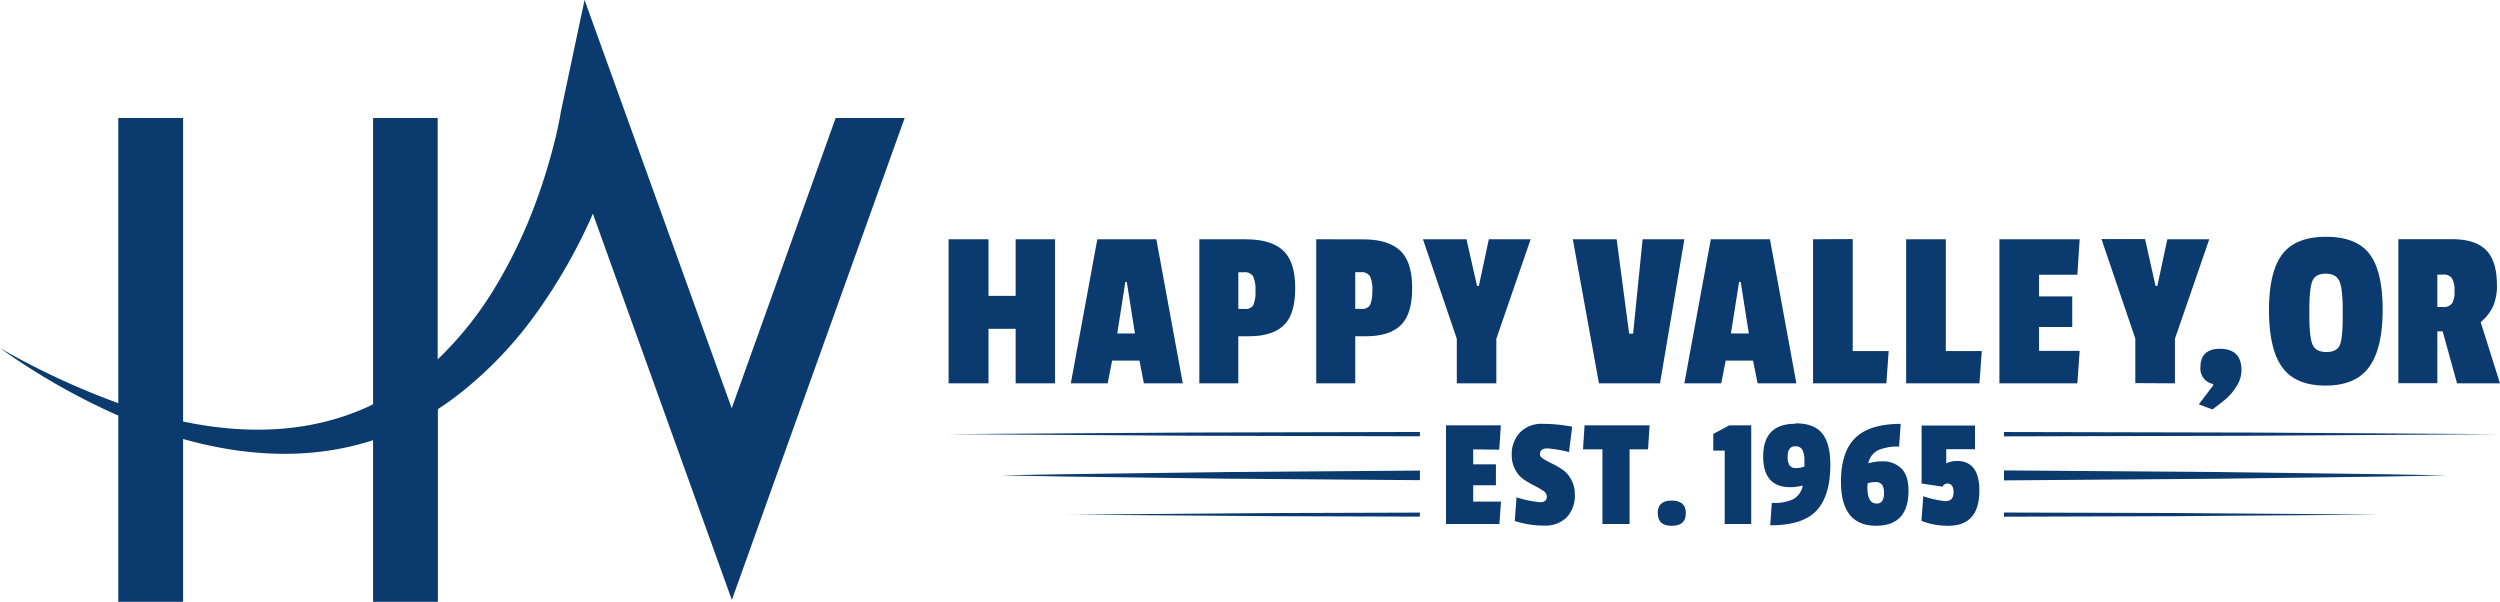 <svg id="Layer_1" data-name="Layer 1" xmlns="http://www.w3.org/2000/svg" viewBox="0 0 669.77 161.23"><defs><style>.cls-1{fill:#0a3a6e;fill-rule:evenodd;}</style></defs><title>hv-logo-web1</title><path class="cls-1" d="M186.28,329.21a105.87,105.87,0,0,0,18.87-20.4,147.27,147.27,0,0,0,13.8-23.89c.35-.76.67-1.53,1-2.29L249,363.38l8.19,22.74,8.15-22.75L303.48,257H285l-27.85,77.76-29.08-80.7-10.34-28.68-6.35,29.94c-.11.75-.32,1.86-.51,2.82l-.65,3q-.7,3-1.53,6c-1.11,4-2.38,8-3.82,11.91a133.05,133.05,0,0,1-10.64,22.55,93.81,93.81,0,0,1-15.19,19.43l-.66.62V257H161.07v76.72c-15.9,7.7-33.4,8.26-50.9,4.6V257H92.81v76.4a200.94,200.94,0,0,1-31.69-14.76,180,180,0,0,0,31.69,18.09v49.88h17.36V343c16.87,4.75,34.32,5.7,50.9.32v43.31h17.36V335a81.08,81.08,0,0,0,7.85-5.79Zm157.5-1.12V289.49H333.22v15.17h-7.27V289.49H315.26v38.59h10.69V313.48h7.27v14.61Zm16.66-13.36,2.17-13.8H363l2.18,13.8Zm-5.34-25.23L348,328.08h9.88l1.18-6.09h7.33l1.18,6.09H378l-7.09-38.59Zm41.82,17.59a2.36,2.36,0,0,1-2.3,1.06h-1.74v-9.82h1.49a2.59,2.59,0,0,1,2.48,1.12,8.52,8.52,0,0,1,.62,3.85,8.91,8.91,0,0,1-.56,3.79ZM395,289.49H382.43v38.59h10.44V315.47h2.85c4.23,0,7.35-1,9.39-3s3-5.3,3-9.95-1.08-8-3.23-10-5.45-3-9.88-3Zm33.75,13.8a8.92,8.92,0,0,1-.56,3.79,2.36,2.36,0,0,1-2.3,1.06H424.2v-9.82h1.49a2.59,2.59,0,0,1,2.48,1.12,8.51,8.51,0,0,1,.62,3.85Zm-15-13.8v38.59H424.2V315.47h2.85q6.35,0,9.39-3t3-9.95q0-7-3.23-10t-9.89-3Zm46.24,0L457.32,302h-.49L454,289.49H442.34l9.07,26.66v11.93H462V316.15l9.19-26.66Zm45.86,38.59,6.53-38.59H501.19l-2.55,25.29h-1.06l-3.35-25.29H482.49l7,38.59Zm19-13.36,2.18-13.8h.44l2.17,13.8Zm10.45-25.23,7.08,38.59H532L530.77,322h-7.33l-1.18,6.09h-9.89l7.09-38.59Zm11.55,0v38.59h19.64l.62-8.64h-9.63v-30Zm35.61,0H571.79v38.59h19.64l.63-8.64h-9.64v-30Zm35.86,29.9H607.4V313h8.89v-8.2H607.4V299h10.26l.62-9.51h-21.5v38.59h20.88l.62-8.7Zm25.48,8.7V316.15L653,289.49H641.77L639.09,302h-.49l-2.8-12.56H624.12l9.07,26.66v11.93Zm10.06,7-3.66-1.37,3.91-5.16-.12-.31a4.17,4.17,0,0,1-3.36-4.41q0-5,5.22-5,5.77,0,5.78,5.72a7.89,7.89,0,0,1-1.25,4.19,14.31,14.31,0,0,1-2.61,3.24c-.91.81-2.22,1.83-3.91,3.07Zm34-34.4q.89,2,.89,7.74v2q0,5.65-.8,7.46c-.54,1.2-1.74,1.81-3.58,1.81s-3.07-.64-3.66-1.9-.9-3.91-.9-7.92v-1.49q0-5.66.8-7.68c.54-1.34,1.73-2,3.57-2s3.07.67,3.67,2Zm-15.29-7.17q-3.57,4.65-3.57,15t3.54,15.26q3.54,4.91,11.62,4.91t11.68-5q3.61-5,3.61-15.32t-3.52-14.94q-3.51-4.6-11.65-4.6t-11.71,4.67ZM718,306.71a2.69,2.69,0,0,1-2.3.93H714.1v-8.69h1.68a2.56,2.56,0,0,1,2.24,1,6.22,6.22,0,0,1,.68,3.41,6.08,6.08,0,0,1-.68,3.39Zm12.06-5q0-6.4-2.9-9.32t-9.1-2.92H703.66v38.59H714.1V314.16h1.43l3.85,13.92h11.5l-5.17-16.4a11.89,11.89,0,0,0,3.3-4.17,13.91,13.91,0,0,0,1.06-5.78Zm-414.47,40,64.8.42,61.14.15v-1.16l-61.14.15-64.8.43Zm282.43-.6v1.19l67.52-.17,64.81-.42-64.81-.43L598,341.13Zm58.14,10.74L598,351.42v2.67l58.14-.45,43.9-.58,16.65-.31-16.65-.31-43.9-.58Zm-310.28.59-16.65.3,16.65.31,43.89.58,51.76.4v-2.57l-51.76.4-43.89.58ZM598,362.7v1.12l45.68-.14,54.89-.42-54.89-.43L598,362.7Zm-250.68.56,54.88.42,39.31.12v-1.08l-39.31.12-54.88.43Zm115.46-17.4.43-6.52H448.52v26.44h14.3l.43-6H455.8v-4.38h6.09v-5.62H455.8v-4Zm16.95,5.34a23.55,23.55,0,0,0-2.73-1.58,22.73,22.73,0,0,1-2.32-1.25c-.64-.4-1-.81-1-1.24,0-1.07.66-1.61,2-1.61a31.12,31.12,0,0,1,5.79,1l.85-6.81a42.43,42.43,0,0,0-7.9-.77,8,8,0,0,0-6.07,2.3,8.41,8.41,0,0,0-2.22,6.09,8,8,0,0,0,1,4,7.17,7.17,0,0,0,2.35,2.6,27.08,27.08,0,0,0,2.74,1.58,18,18,0,0,1,2.32,1.36,1.88,1.88,0,0,1,1,1.49c0,1.05-.6,1.58-1.79,1.58a27.52,27.52,0,0,1-6.34-1.32l-.47,6.34a25,25,0,0,0,7.77,1.24,8.2,8.2,0,0,0,6.15-2.21,8.54,8.54,0,0,0,2.17-6.26,7.91,7.91,0,0,0-1-3.92,7.56,7.56,0,0,0-2.32-2.62Zm5.45-5.43h5.24v20h7.28v-20h4.94l.42-6.43H485.64l-.42,6.43ZM509,359.52a4.09,4.09,0,0,0-2.85.83,3.27,3.27,0,0,0-.89,2.53q0,3.37,3.74,3.37t3.75-3.28a3.4,3.4,0,0,0-.89-2.61,4.09,4.09,0,0,0-2.85-.83Zm11.12-17.88v4.47h3.06v19.67h7.11V339.34h-5.84l-4.34,2.3Zm24.31,8.77a5.83,5.83,0,0,1-2.17.38,2,2,0,0,1-1.7-.72,4.07,4.07,0,0,1-.51-2.3q0-2.81,2-2.81a1.94,1.94,0,0,1,2,1.08,6.19,6.19,0,0,1,.49,2.55c0,1,0,1.58,0,1.81Zm-2.3-11.49q-8.64,0-8.64,8.77,0,8.22,7.28,8.22a12.29,12.29,0,0,0,3.2-.43l.09.21a5.31,5.31,0,0,1-2.49,3.43,12.21,12.21,0,0,1-5.77,1l-.42,6q8.82,0,12.46-4t3.64-12.2q0-5.74-2.19-8.43t-7.13-2.68Zm23.25,20.69a1.74,1.74,0,0,1-1.54.68c-1.62,0-2.43-1.45-2.43-4.34a10.59,10.59,0,0,1,.09-1.11,7.45,7.45,0,0,1,2.16-.3,2,2,0,0,1,1.65.68,3.55,3.55,0,0,1,.54,2.19,4,4,0,0,1-.47,2.2ZM565.25,349a11.06,11.06,0,0,0-3.49.51l-.08-.22a5.09,5.09,0,0,1,2.66-3.32,13.09,13.09,0,0,1,5.56-.93l.43-6.09q-8.3,0-12.15,3.75t-3.85,11.75q0,11.79,9.41,11.79,8.69,0,8.68-9.41,0-4-1.87-5.9a7,7,0,0,0-5.28-1.94Zm20.09-.08a5.83,5.83,0,0,0-2.8.6v-3.79h7.7v-6.34H575.93v15.54l5.66.85a1.33,1.33,0,0,1,1.24-.85q1.66,0,1.66,2.36c0,1.57-.73,2.36-2.18,2.36a25.71,25.71,0,0,1-5.92-1.32l-.51,6.6a19.3,19.3,0,0,0,7.19,1.32q8.34,0,8.34-9.41Q591.43,348.87,585.34,348.88Z" transform="translate(-61.12 -225.39)"/></svg>